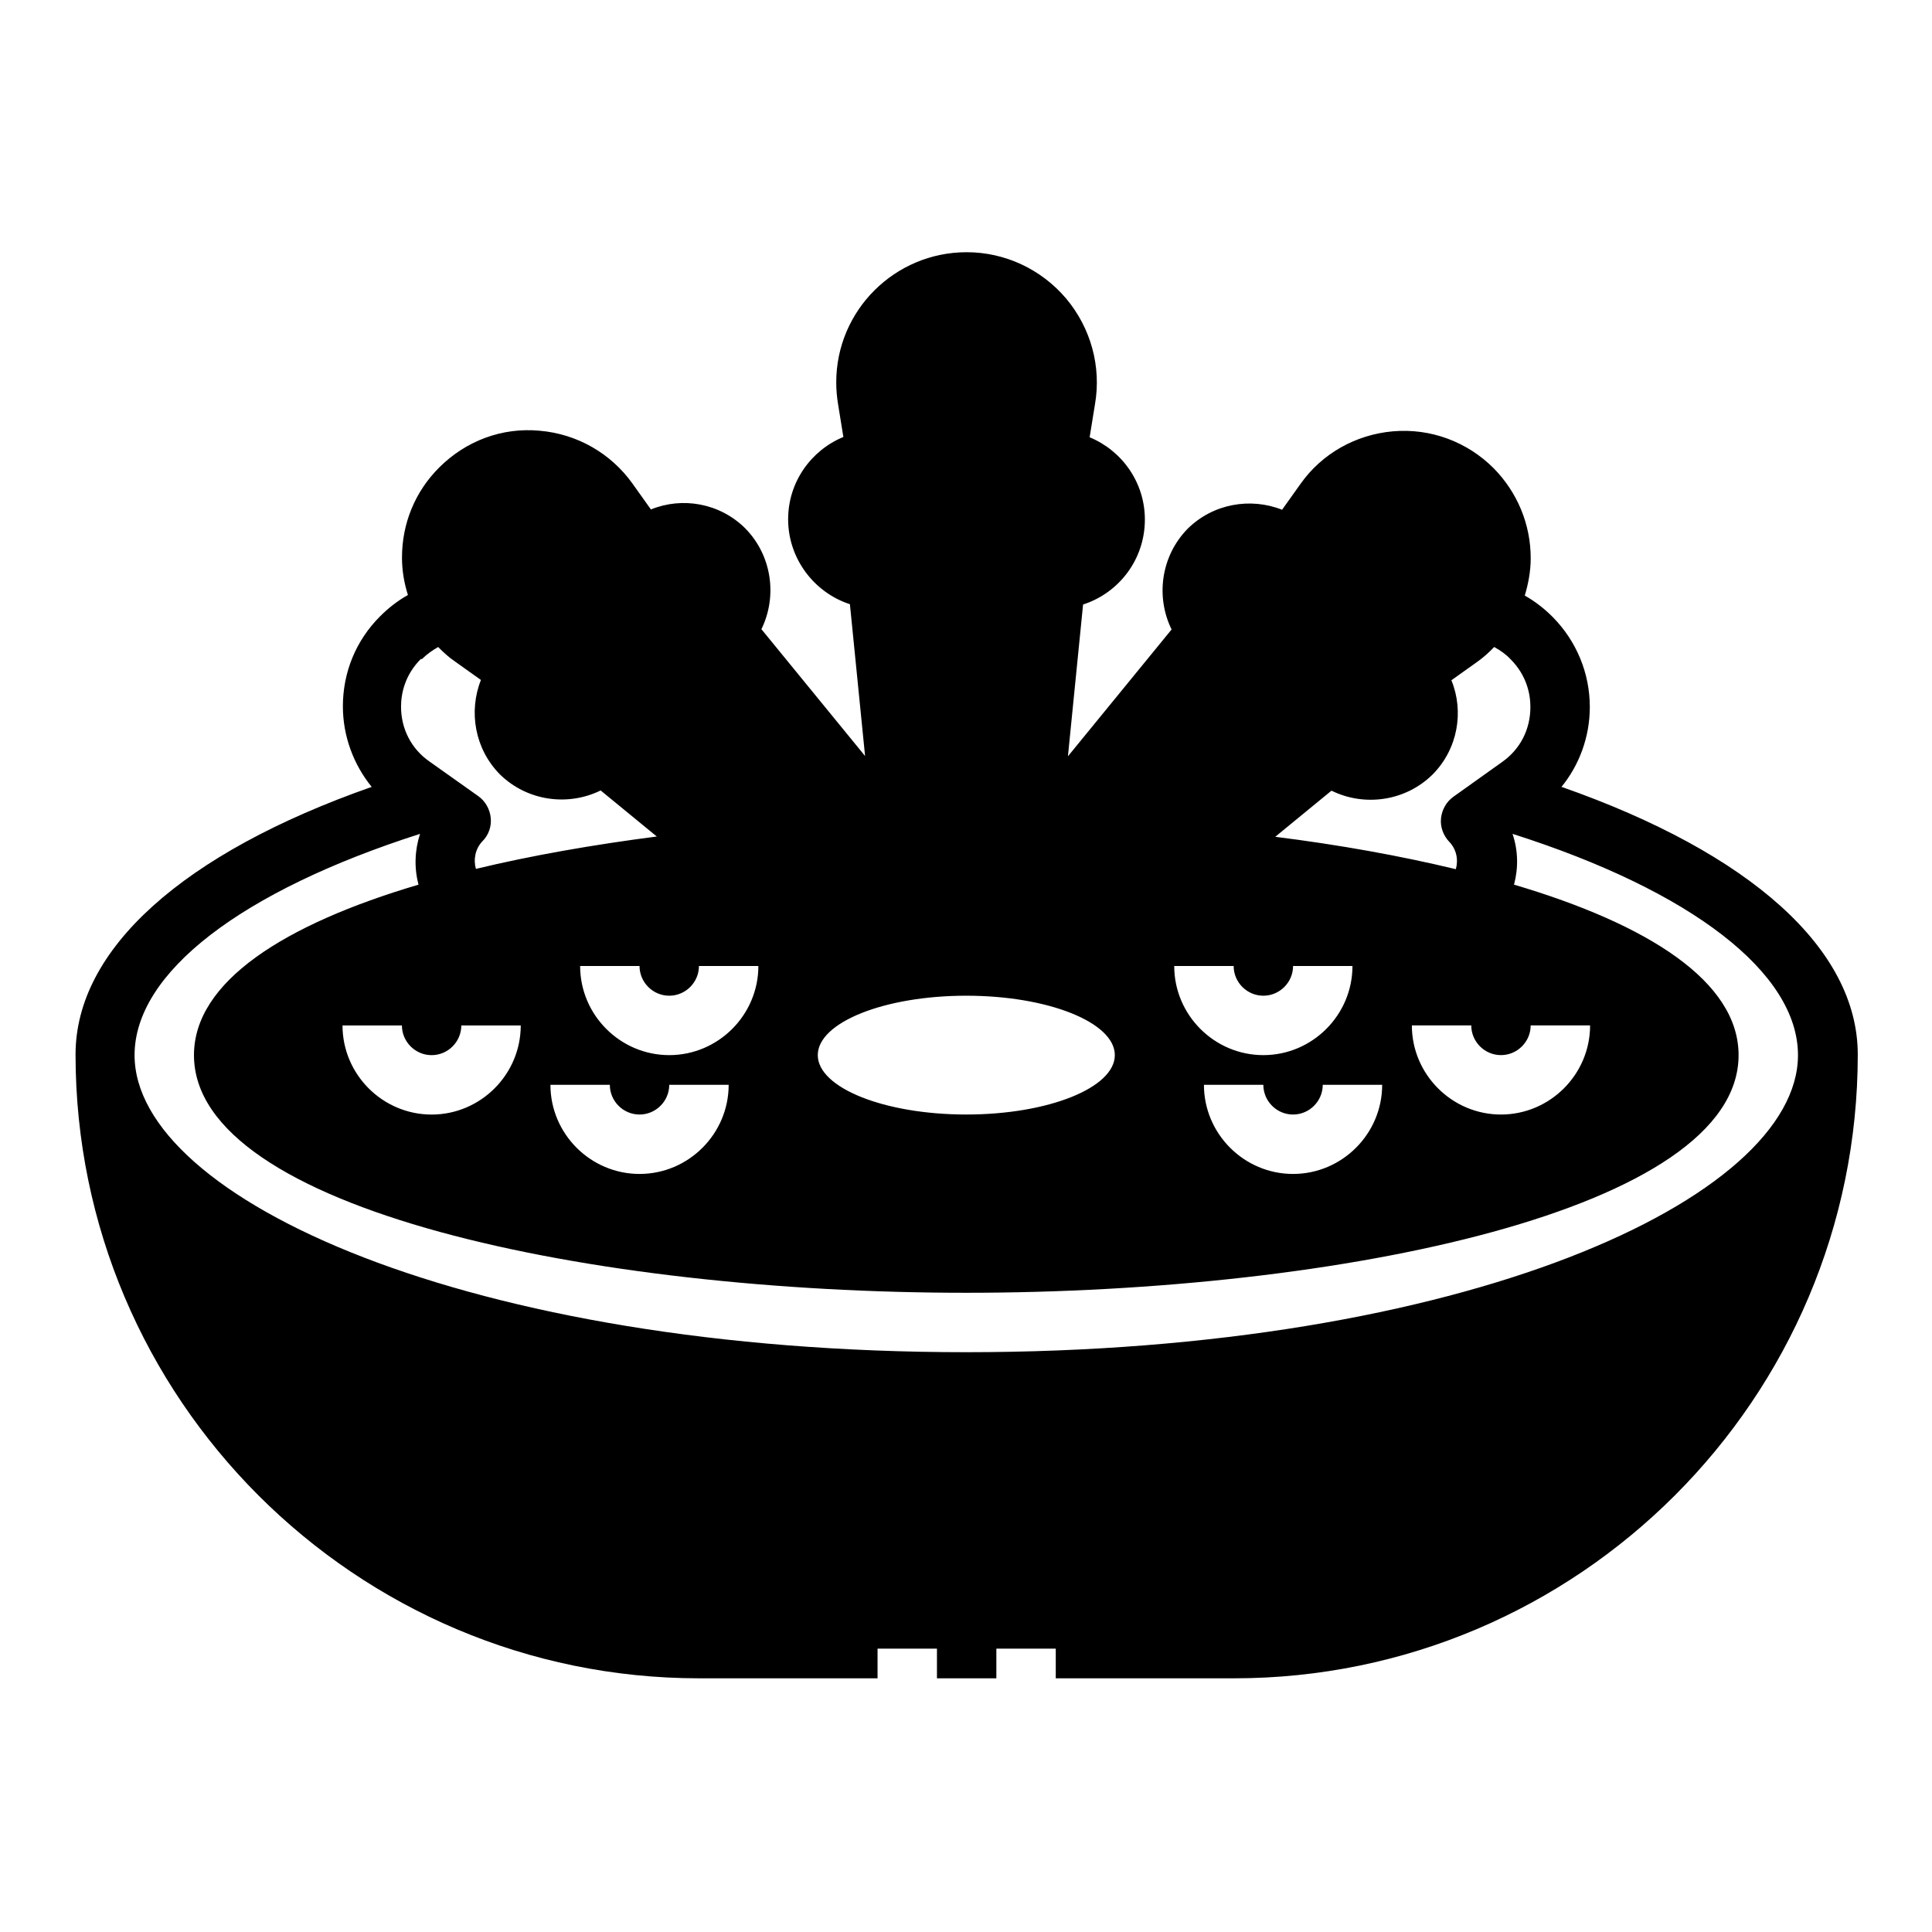 <?xml version="1.0" encoding="UTF-8"?>
<!-- Uploaded to: ICON Repo, www.svgrepo.com, Generator: ICON Repo Mixer Tools -->
<svg fill="#000000" width="800px" height="800px" version="1.1" viewBox="144 144 512 512" xmlns="http://www.w3.org/2000/svg">
 <path d="m557.68 352.69c4.879-5.902 7.637-13.461 7.637-21.332 0-8.973-3.543-17.477-9.84-23.852-2.281-2.281-4.723-4.172-7.398-5.668 0.945-3.148 1.574-6.453 1.574-9.918 0-8.973-3.543-17.477-9.84-23.852-7.008-7.008-16.688-10.629-26.688-9.762-9.84 0.867-18.812 5.902-24.48 13.934l-4.879 6.848c-8.344-3.305-18.262-1.652-25.031 5.039-7.086 7.242-8.5 18.027-4.25 26.688l-27.473 33.613 4.016-40.227c9.523-3.07 16.375-11.965 16.375-22.516 0-9.84-6.062-18.262-14.641-21.805l1.418-8.738c1.73-9.996-1.102-20.23-7.637-28.023-6.613-7.793-16.215-12.281-26.371-12.281-19.051 0-34.559 15.43-34.559 34.48 0 1.891 0.156 3.777 0.473 5.746l1.418 8.738c-8.582 3.543-14.641 11.965-14.641 21.805 0 10.469 6.926 19.445 16.375 22.516l4.016 40.227-27.473-33.613c4.25-8.66 2.832-19.523-4.328-26.766-6.769-6.691-16.688-8.344-24.953-4.961l-4.879-6.848c-5.746-8.031-14.641-13.145-24.562-14.012-9.996-0.945-19.602 2.676-26.688 9.762-6.375 6.375-9.84 14.801-9.84 23.852 0 3.387 0.551 6.691 1.574 9.918-2.676 1.496-5.117 3.387-7.398 5.668-6.375 6.375-9.84 14.801-9.84 23.852 0 7.871 2.832 15.43 7.637 21.332-50.066 17.555-78.484 43.059-78.484 70.926 0 91.156 74.156 165.31 165.31 165.31h47.23v-7.871h15.742v7.871h15.742v-7.871h15.742v7.871h47.23c91.156 0 165.31-74.156 165.31-165.31 0-27.945-28.418-53.371-78.484-70.926zm-60.773 0.867c8.66 4.25 19.523 2.832 26.766-4.328 6.691-6.769 8.344-16.688 4.961-24.953l6.848-4.879c1.652-1.18 3.148-2.519 4.488-3.938 1.574 0.867 3.07 1.891 4.328 3.227 4.328 4.328 5.273 9.289 5.273 12.676 0 5.902-2.676 11.18-7.477 14.562l-12.91 9.211c-1.891 1.34-3.07 3.465-3.305 5.746s0.629 4.566 2.203 6.219c1.891 1.969 2.441 4.723 1.73 7.242-14.719-3.543-30.859-6.453-47.863-8.582l14.879-12.203zm52.742 62.188h15.742c0 12.988-10.629 23.617-23.617 23.617s-23.617-10.629-23.617-23.617h15.742c0 4.328 3.543 7.871 7.871 7.871s7.871-3.543 7.871-7.871zm-78.719-15.742c0 4.328 3.543 7.871 7.871 7.871s7.871-3.543 7.871-7.871h15.742c0 12.988-10.629 23.617-23.617 23.617s-23.617-10.629-23.617-23.617zm39.359 31.488c0 12.988-10.629 23.617-23.617 23.617s-23.617-10.629-23.617-23.617h15.742c0 4.328 3.543 7.871 7.871 7.871 4.328 0 7.871-3.543 7.871-7.871zm-110.21-23.617c21.727 0 39.359 7.086 39.359 15.742 0 8.66-17.633 15.742-39.359 15.742s-39.359-7.086-39.359-15.742c0-8.66 17.633-15.742 39.359-15.742zm-70.848-7.871h15.742c0 12.988-10.629 23.617-23.617 23.617s-23.617-10.629-23.617-23.617h15.742c0 4.328 3.543 7.871 7.871 7.871 4.328 0 7.871-3.543 7.871-7.871zm7.871 31.488c0 12.988-10.629 23.617-23.617 23.617s-23.617-10.629-23.617-23.617h15.742c0 4.328 3.543 7.871 7.871 7.871s7.871-3.543 7.871-7.871zm-81.316-112.8c1.34-1.34 2.832-2.363 4.328-3.227 1.418 1.418 2.832 2.754 4.488 3.856l6.848 4.879c-3.305 8.344-1.652 18.262 5.039 25.031 7.242 7.086 18.027 8.5 26.688 4.25l14.879 12.203c-17.004 2.203-33.219 5.039-47.941 8.582-0.707-2.519-0.156-5.352 1.73-7.32 1.652-1.652 2.441-3.938 2.203-6.219-0.234-2.281-1.418-4.41-3.305-5.746l-12.988-9.211c-4.723-3.305-7.477-8.582-7.477-14.484 0-3.387 0.945-8.344 5.273-12.676zm26.215 97.062c0 12.988-10.629 23.617-23.617 23.617-12.988 0-23.617-10.629-23.617-23.617h15.742c0 4.328 3.543 7.871 7.871 7.871s7.871-3.543 7.871-7.871zm118.08 86.594c-131.86 0-220.42-40.699-220.42-78.719 0-21.805 28.184-43.453 75.648-58.648-1.418 4.41-1.574 9.055-0.395 13.461-35.66 10.547-59.512 25.742-59.512 45.184 0 40.934 105.48 62.977 204.67 62.977s204.67-22.043 204.67-62.977c0-19.445-23.852-34.637-59.512-45.184 1.18-4.41 1.102-9.055-0.395-13.461 47.469 15.113 75.648 36.84 75.648 58.648 0 38.023-88.559 78.719-220.42 78.719z"/>
</svg>